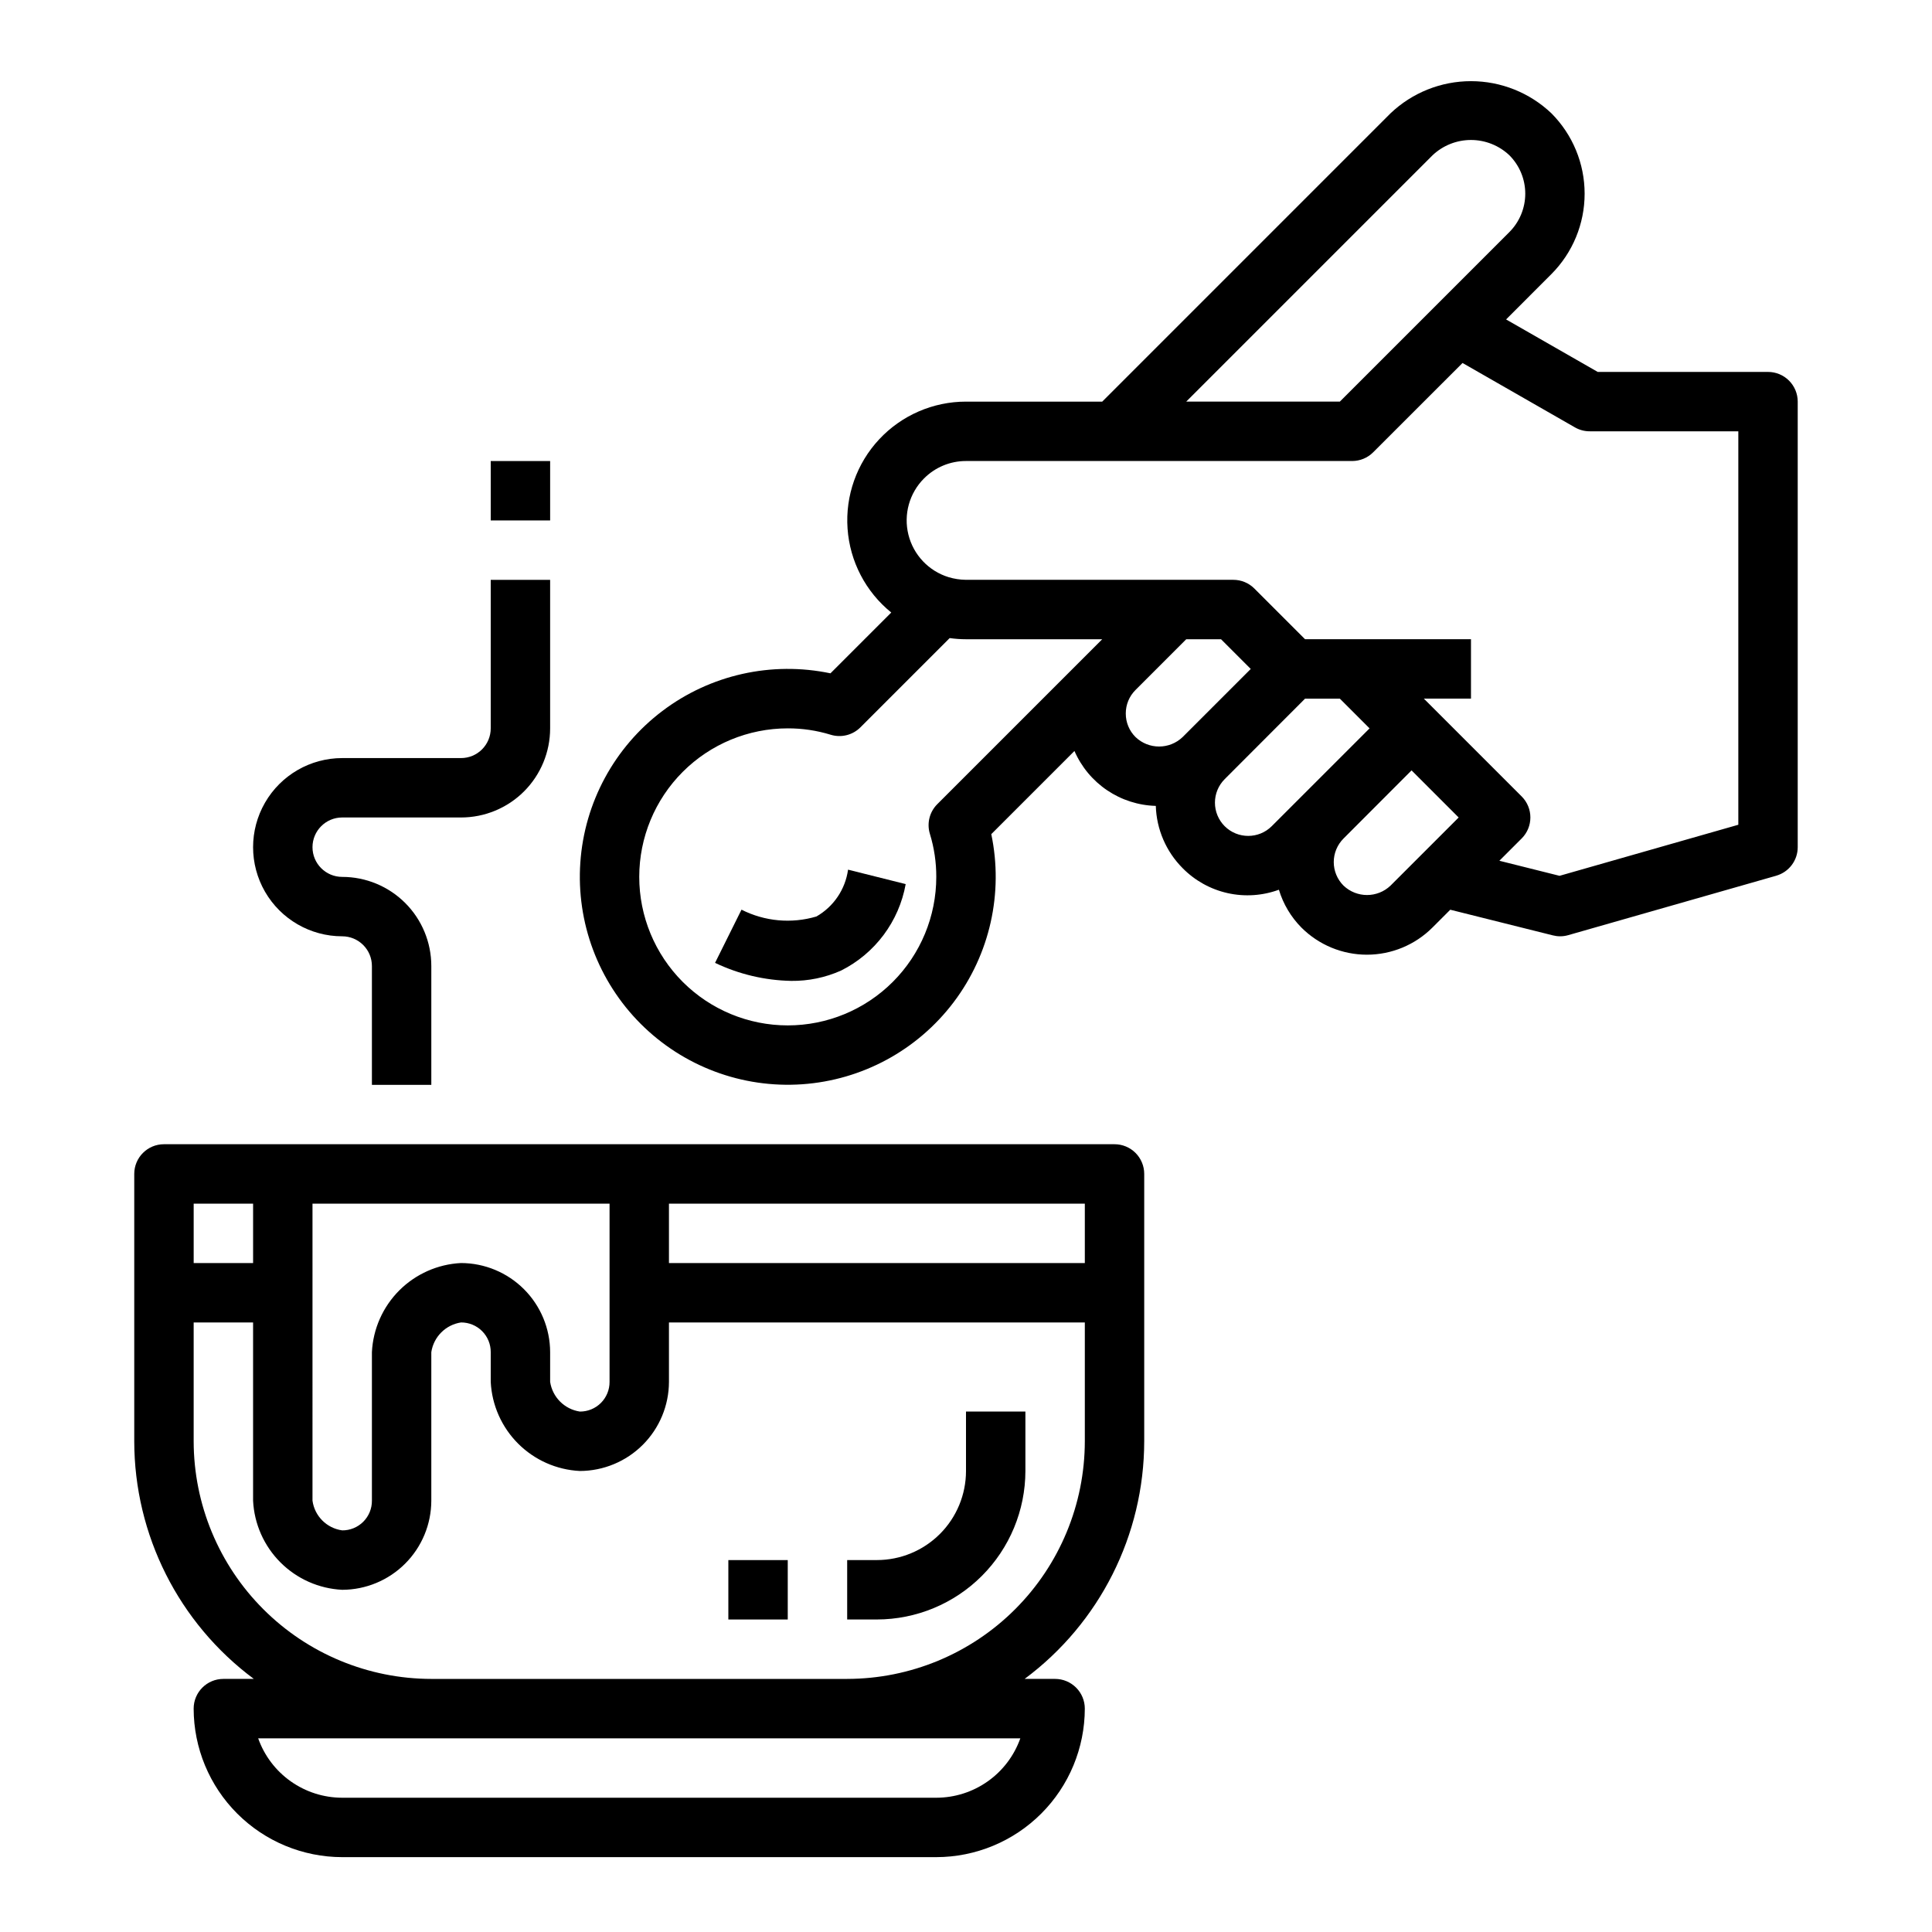 <?xml version="1.0" encoding="UTF-8"?>
<!-- Uploaded to: ICON Repo, www.iconrepo.com, Generator: ICON Repo Mixer Tools -->
<svg fill="#000000" width="800px" height="800px" version="1.1" viewBox="144 144 512 512" xmlns="http://www.w3.org/2000/svg">
 <g>
  <path d="m457.41 374.07c3.254 3.305 7.391 5.598 11.914 6.613 4.523 1.012 9.246 0.703 13.598-0.898 1.141 3.777 3.188 7.219 5.961 10.023 4.606 4.606 10.852 7.195 17.363 7.195 6.516 0 12.762-2.59 17.367-7.195l4.723-4.723 27.168 6.793c0.633 0.164 1.281 0.25 1.934 0.25 0.73 0.004 1.457-0.102 2.16-0.305l55.105-15.742-0.004-0.004c3.383-0.961 5.715-4.051 5.715-7.562v-118.08c0-2.086-0.828-4.09-2.305-5.566-1.477-1.477-3.477-2.305-5.566-2.305h-45.129l-24.285-13.91 12.004-12.012c5.641-5.66 8.809-13.32 8.809-21.312 0-7.988-3.168-15.652-8.809-21.309-5.75-5.465-13.379-8.512-21.309-8.512-7.934 0-15.562 3.047-21.312 8.512l-76.41 76.414h-36.102c-8.727-0.004-17.059 3.613-23.012 9.992s-8.988 14.945-8.379 23.648c0.605 8.703 4.801 16.762 11.582 22.25l-16.113 16.113c-15.594-3.269-31.844 0.371-44.551 9.984-12.711 9.613-20.637 24.258-21.734 40.152-1.098 15.898 4.742 31.492 16.008 42.762 11.27 11.266 26.863 17.105 42.762 16.008 15.895-1.098 30.539-9.023 40.152-21.73 9.613-12.711 13.254-28.961 9.984-44.555l22.043-22.043h-0.004c1.84 4.227 4.844 7.84 8.664 10.418 3.816 2.578 8.293 4.012 12.898 4.137 0.184 6.207 2.727 12.105 7.109 16.5zm23.617-11.125-0.004 0.004c-3.445 3.43-9.02 3.43-12.469 0-1.652-1.652-2.582-3.898-2.582-6.234 0-2.34 0.93-4.582 2.582-6.234l21.297-21.328h9.227l7.871 7.871zm31.488 15.742-0.004 0.004c-3.488 3.332-8.977 3.332-12.469 0-1.652-1.652-2.582-3.894-2.582-6.234 0-2.336 0.93-4.578 2.582-6.234l18.035-18.066 12.484 12.484zm11.129-193.54c2.75-2.602 6.394-4.051 10.18-4.051 3.785 0 7.426 1.449 10.176 4.051 2.695 2.699 4.211 6.359 4.211 10.176 0 3.816-1.516 7.477-4.211 10.18l-44.926 44.926h-40.711zm-134.77 85.648c2.941-2.965 6.949-4.629 11.125-4.621h102.34c2.086-0.004 4.09-0.832 5.562-2.309l23.688-23.672 29.812 17.082c1.191 0.68 2.543 1.031 3.914 1.023h39.359v104.27l-47.375 13.531-15.949-3.992 5.91-5.91h0.004c3.07-3.074 3.07-8.055 0-11.129l-25.926-25.926h12.488v-15.742h-43.973l-13.438-13.438c-1.477-1.477-3.481-2.305-5.566-2.305h-70.848c-1.566-0.016-3.117-0.254-4.613-0.703-5.273-1.625-9.312-5.891-10.645-11.246-1.332-5.352 0.234-11.016 4.133-14.918zm3.512 86.324c-2.059 2.059-2.809 5.086-1.953 7.871 1.133 3.691 1.703 7.531 1.691 11.391 0 10.438-4.144 20.449-11.527 27.832-7.383 7.379-17.391 11.527-27.832 11.527-10.438 0-20.449-4.148-27.832-11.527-7.379-7.383-11.527-17.395-11.527-27.832s4.148-20.449 11.527-27.832c7.383-7.383 17.395-11.527 27.832-11.527 3.856-0.012 7.691 0.559 11.375 1.691 2.785 0.855 5.812 0.105 7.871-1.953l23.664-23.664c1.434 0.203 2.875 0.309 4.324 0.309h36.102zm49.957-24.035c-0.008-2.34 0.922-4.586 2.582-6.234l13.438-13.445h9.227l7.871 7.871-18.051 18.051c-3.492 3.344-8.996 3.344-12.484 0-1.664-1.652-2.594-3.898-2.582-6.242z"/>
  <path d="m360.36 386.88c-6.606 1.957-13.711 1.309-19.855-1.809l-7.008 14.098h0.004c6.309 3.016 13.191 4.644 20.184 4.777 4.551 0.055 9.055-0.879 13.211-2.738 8.996-4.516 15.344-13.004 17.121-22.914l-15.273-3.824v-0.004c-0.719 5.215-3.816 9.801-8.383 12.414z"/>
  <path d="m234.69 360.64h31.488c6.262 0 12.27-2.488 16.699-6.914 4.426-4.43 6.914-10.438 6.914-16.699v-39.359h-15.742v39.359c0 2.086-0.832 4.09-2.305 5.566-1.477 1.477-3.481 2.305-5.566 2.305h-31.488c-8.438 0-16.234 4.5-20.453 11.809-4.219 7.305-4.219 16.309 0 23.617 4.219 7.305 12.016 11.805 20.453 11.805 2.086 0 4.09 0.832 5.566 2.309 1.477 1.477 2.305 3.477 2.305 5.566v31.488h15.742v-31.488c0-6.266-2.488-12.273-6.914-16.699-4.43-4.43-10.438-6.918-16.699-6.918-4.348 0-7.875-3.523-7.875-7.871 0-4.348 3.527-7.875 7.875-7.875z"/>
  <path d="m274.05 266.18h15.742v15.742h-15.742z"/>
  <path d="m400 533.82c0 6.262-2.488 12.27-6.918 16.699-4.43 4.426-10.438 6.914-16.699 6.914h-7.871v15.742h7.871v0.004c10.434-0.012 20.438-4.164 27.816-11.543 7.379-7.379 11.531-17.383 11.543-27.816v-15.746h-15.742z"/>
  <path d="m337.02 557.44h15.742v15.742h-15.742z"/>
  <path d="m447.23 525.95v-70.848c0-2.086-0.828-4.09-2.305-5.566-1.477-1.477-3.481-2.305-5.566-2.305h-251.91c-4.348 0-7.871 3.523-7.871 7.871v70.848c0.023 24.82 11.773 48.172 31.691 62.977h-8.074c-4.348 0-7.875 3.527-7.875 7.875 0.016 10.434 4.164 20.438 11.543 27.816 7.379 7.379 17.383 11.531 27.82 11.543h157.44c10.438-0.012 20.441-4.164 27.82-11.543 7.379-7.379 11.527-17.383 11.543-27.816 0-2.09-0.832-4.09-2.309-5.566-1.477-1.477-3.477-2.309-5.566-2.309h-8.074c19.918-14.805 31.668-38.156 31.691-62.977zm-125.95-62.973h110.21v15.742h-110.21zm-94.465 0h78.723v47.23c0.016 2.094-0.812 4.102-2.289 5.582-1.48 1.48-3.492 2.305-5.582 2.289-4.07-0.609-7.262-3.805-7.875-7.871v-7.871c-0.012-6.262-2.508-12.258-6.934-16.684-4.426-4.426-10.422-6.918-16.68-6.934-6.168 0.305-11.996 2.891-16.363 7.254-4.363 4.367-6.949 10.199-7.254 16.363v39.359c0.016 2.094-0.809 4.102-2.289 5.582-1.48 1.48-3.492 2.305-5.582 2.289-4.094-0.562-7.312-3.777-7.875-7.871zm-31.488 0h15.746v15.742h-15.746zm196.8 157.44h-157.44c-4.883-0.004-9.645-1.52-13.633-4.34-3.988-2.82-7.004-6.801-8.637-11.402h201.98c-1.633 4.602-4.648 8.582-8.637 11.402-3.988 2.82-8.75 4.336-13.633 4.34zm-23.617-31.488h-110.21c-16.695-0.016-32.703-6.66-44.508-18.465-11.809-11.805-18.449-27.812-18.469-44.512v-31.488h15.746v47.234c0.305 6.164 2.891 11.996 7.254 16.359 4.367 4.367 10.195 6.953 16.363 7.258 6.258-0.016 12.254-2.508 16.68-6.934 4.426-4.426 6.922-10.426 6.934-16.684v-39.359c0.613-4.07 3.805-7.262 7.875-7.875 2.09-0.012 4.102 0.812 5.582 2.293 1.477 1.477 2.305 3.488 2.289 5.582v7.871c0.305 6.164 2.891 11.996 7.254 16.359 4.367 4.367 10.195 6.953 16.363 7.258 6.258-0.016 12.254-2.508 16.68-6.934s6.922-10.426 6.934-16.684v-15.746h110.21v31.488c-0.02 16.699-6.66 32.707-18.469 44.512-11.805 11.805-27.812 18.449-44.508 18.465z"/>
 </g>
</svg>